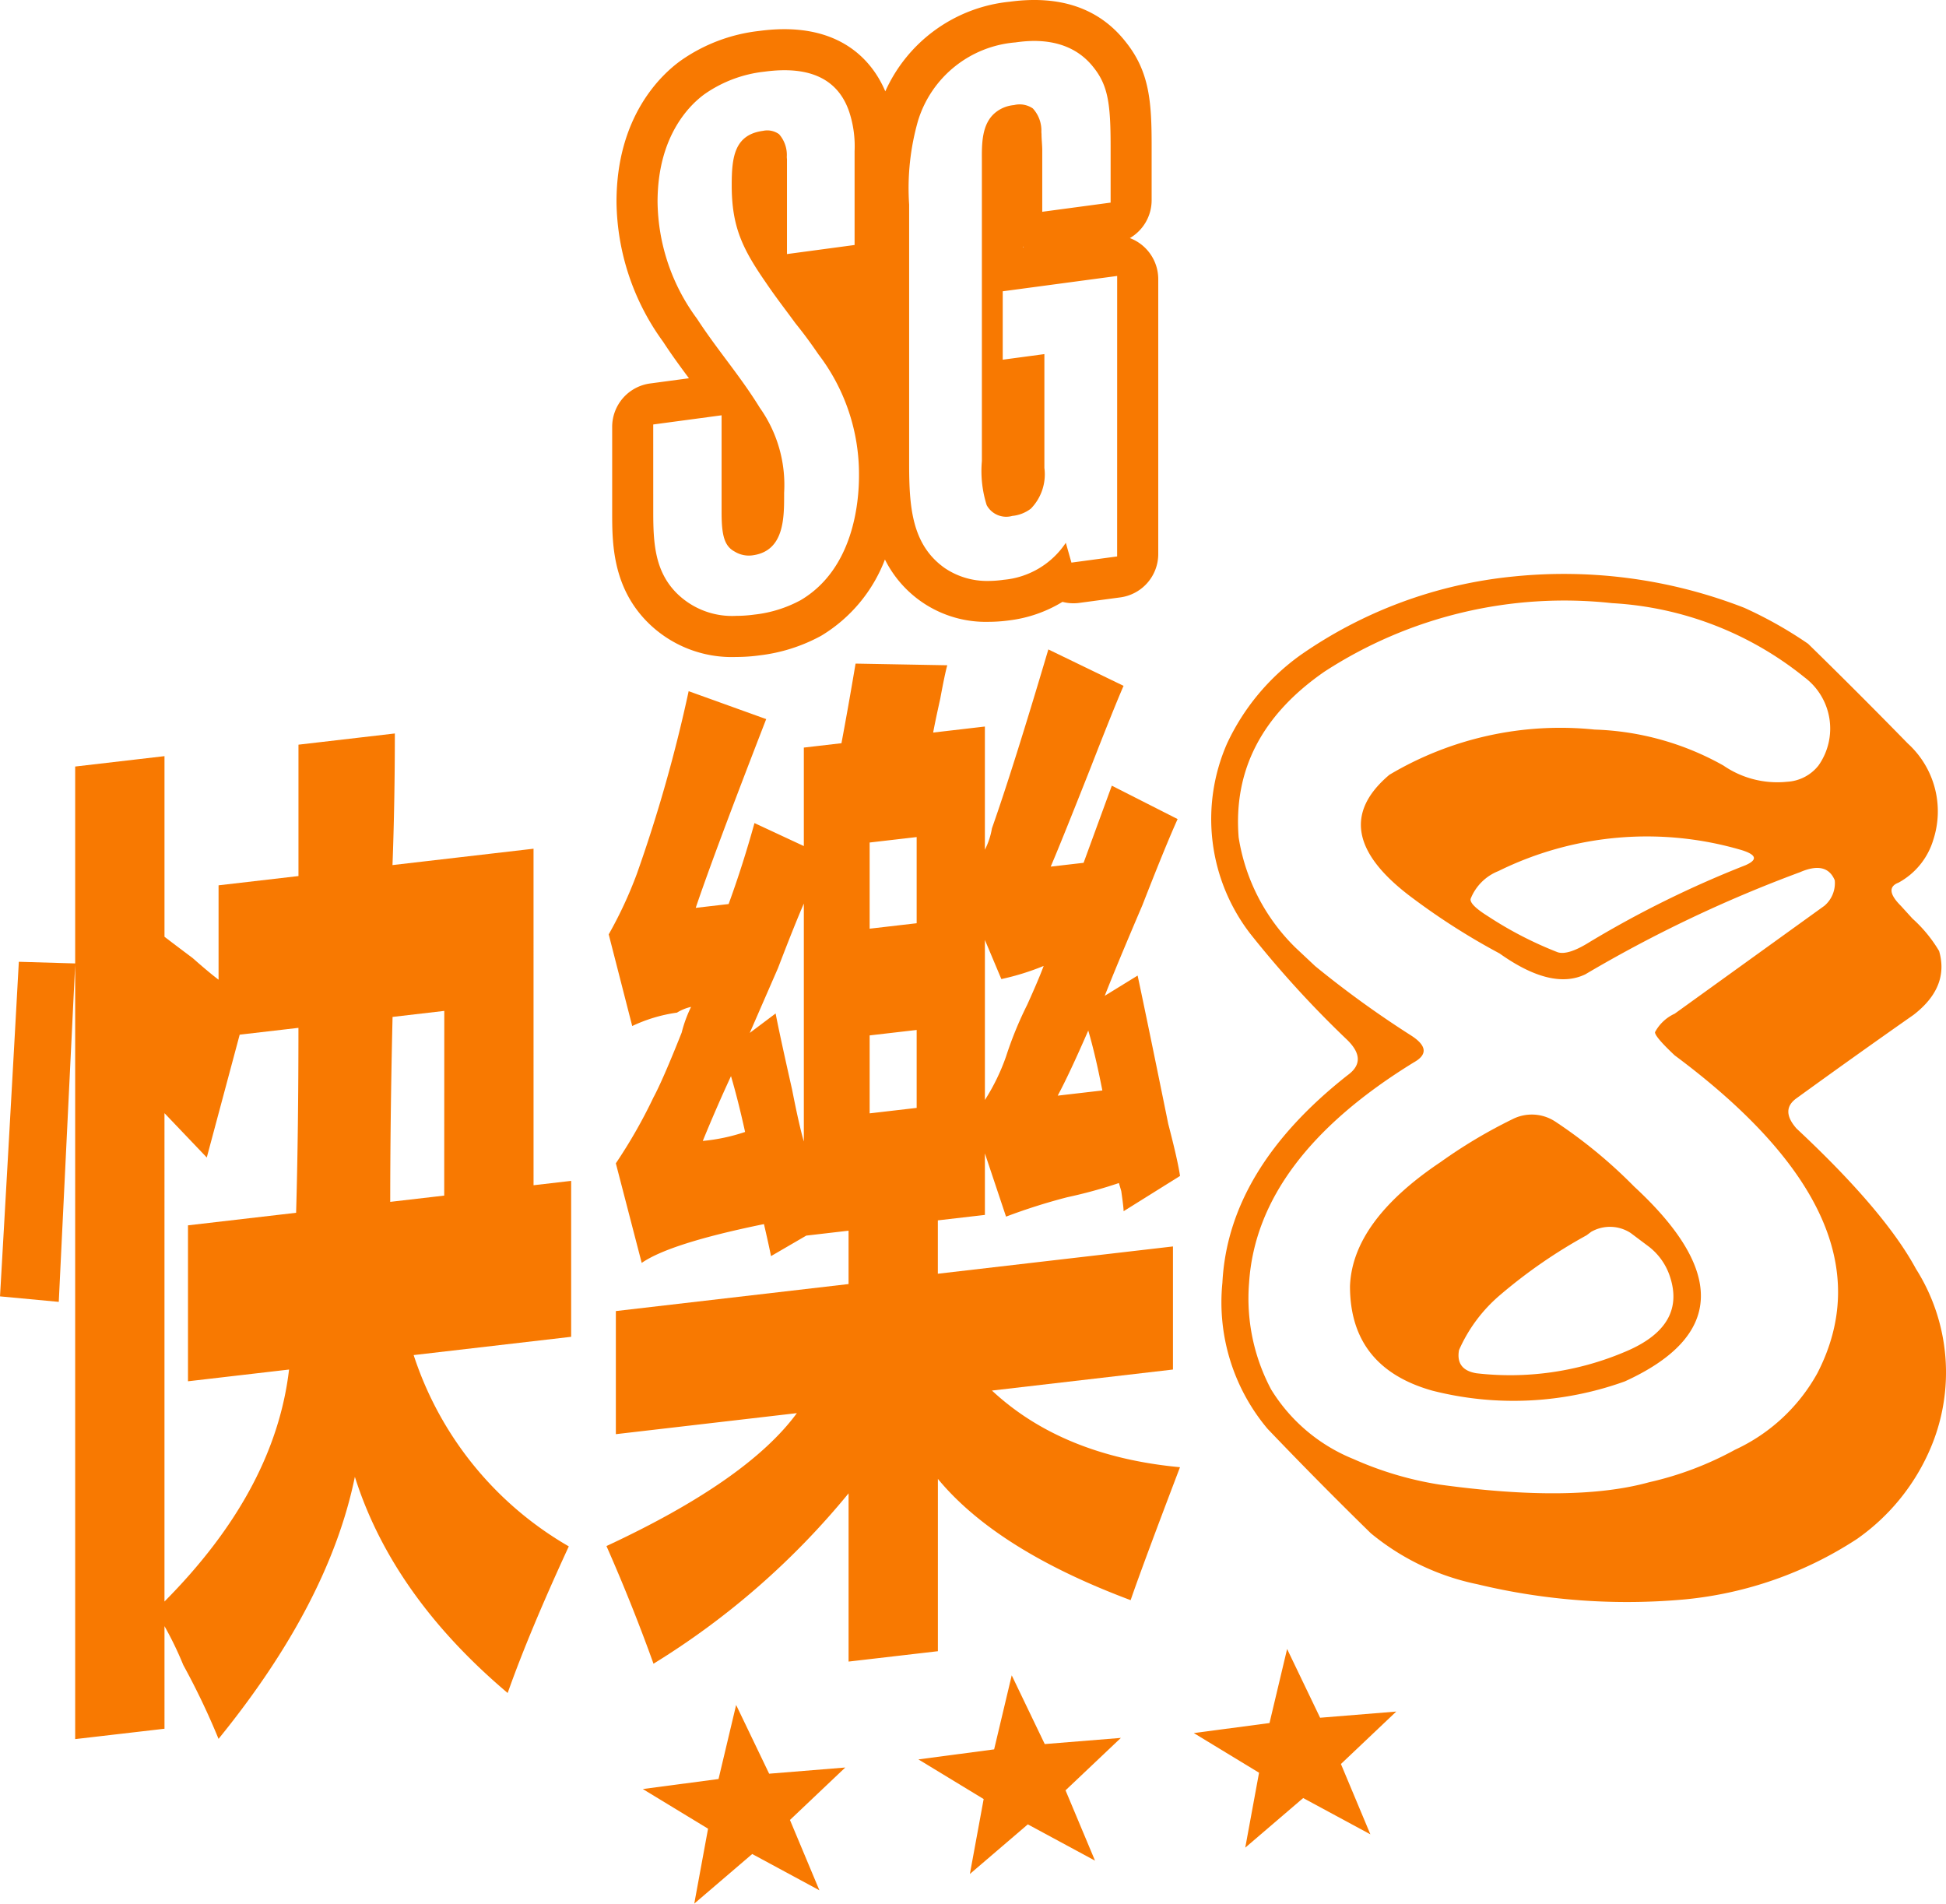 <svg xmlns="http://www.w3.org/2000/svg" viewBox="0 0 420.212 411.054"><defs><style>.a{fill:#F87901;}</style></defs><path class="a" d="M756.4,548.717l-30.456,3.534q.505-13.351.51-28.418l-20.812,2.418V554.62l-17.255,2V577c-1.352-1.019-3.221-2.575-5.583-4.664q-4.073-3.053-6.093-4.607v-39l-19.287,2.242v42.518l-12.165-.356q-2.064,37.47-4.064,72.249l12.688,1.186q2.524-52.16,3.541-72.745V740.982l19.287-2.239V716.589a73.471,73.471,0,0,1,4.057,8.391,158.229,158.229,0,0,1,7.615,15.952q23.854-29.351,29.437-56.585,8.115,25.648,32.995,46.679,4.567-12.951,13.2-31.662a74.2,74.2,0,0,1-33.5-41.306l34.01-3.947V620.439l-8.121.943Zm-51.266,78.614h0l-23.351,2.712v33.674l21.825-2.535q-3.043,26.068-26.9,50.087V605.822l9.134,9.574,7.106-26.526,12.688-1.472Q705.64,609.558,705.132,627.331Zm31.979-3.711-11.659,1.352q0-18.6.506-39.933l11.169-1.3Z" transform="translate(-641.191 -365.452)"/><path class="a" d="M762.225,640.491V627.207l4.567,13.657a127.35,127.35,0,0,1,13.2-4.187,101.773,101.773,0,0,0,11.169-3.068c.247.829.4,1.359.51,1.736.333,2.315.506,3.771.506,4.347l12.185-7.615c-.336-2.315-1.2-6.066-2.542-11.226q-4.582-22.525-6.616-32.042l-7.1,4.37q2.538-6.481,8.125-19.554,5.066-12.991,7.612-18.608l-14.21-7.211q-3.048,8.329-6.093,16.656l-7.105.823q2.019-4.662,8.631-21.382,5.066-12.992,7.105-17.655l-16.243-7.862q-7.615,25.7-12.182,38.641a15.946,15.946,0,0,1-1.522,4.607v-26.6l-11.17,1.3c.333-1.809.843-4.22,1.523-7.265.666-3.621,1.179-6.033,1.522-7.265l-19.8-.36q-1.519,9.044-3.045,17.192l-8.125.943v21.266l-10.659-4.964q-2.544,9.164-5.583,17.482l-7.105.826Q703.834,562.2,715,533.429L698.255,527.4a320.061,320.061,0,0,1-11.169,39.4,89.709,89.709,0,0,1-6.093,13.112l5.077,19.793a33.139,33.139,0,0,1,9.66-2.891,9.814,9.814,0,0,1,3.048-1.242,28.41,28.41,0,0,0-2.032,5.553q-4.068,10.239-6.089,13.991a110.251,110.251,0,0,1-8.125,14.234l5.586,21.506q6.086-4.232,26.4-8.381c.666,2.885,1.179,5.18,1.519,6.915l7.615-4.43,9.134-1.062v11.522l-50.25,5.833v26.582l39.087-4.54q-10.658,14.53-41.116,28.7,5.581,12.656,10.157,25.406a168.321,168.321,0,0,0,42.125-36.789V736.94l19.284-2.238V697.493q12.686,15.355,41.622,26.186,2.543-7.4,10.659-28.708-25.383-2.369-40.606-16.552l39.087-4.54V647.3l-50.77,5.893V641.667Zm22.318-39.813q1.524,5.141,3.045,12.941l-9.641,1.119Q780.481,610.021,784.544,600.678Zm-22.318-19.56,3.554,8.448a54.292,54.292,0,0,0,9.134-2.835q-1.019,2.778-3.554,8.388a79.873,79.873,0,0,0-4.567,11.166,45.007,45.007,0,0,1-4.567,9.39Zm-60.92,43.4q3.048-7.435,6.093-13.991,1.524,5.142,3.044,12.052A40.545,40.545,0,0,1,701.306,624.518Zm21.822.127c-.666-2.275-1.519-6.026-2.535-11.226q-2.543-11.212-3.558-16.426l-5.583,4.2q2.028-4.661,6.093-13.99,3.548-9.259,5.583-13.941Zm24.364-7.262-10.153,1.179V601.73l10.153-1.176Zm0-39.873-10.153,1.176V560.078l10.153-1.176Z" transform="translate(-549.55 -378.152)"/><path class="a" d="M871.884,663.546q-6.766-12.522-25.8-30.313-3.508-4,0-6.512,12.772-9.258,25.293-18.028,7.765-6,5.51-13.774a30,30,0,0,0-5.76-7.012l-2.505-2.754q-3.753-3.753-.5-5a15.658,15.658,0,0,0,7.515-9.264,19.8,19.8,0,0,0-5.51-20.782q-10.763-11.023-21.535-21.539a89.241,89.241,0,0,0-13.774-7.762,107.311,107.311,0,0,0-49.837-6.762,96.887,96.887,0,0,0-46.069,17.022,48.874,48.874,0,0,0-15.78,19.037,40.578,40.578,0,0,0,5,41.069,224.565,224.565,0,0,0,20.786,22.788q4.752,4.512.25,7.761-25.793,20.292-27.045,44.827a42.414,42.414,0,0,0,9.767,31.556q11.012,11.517,22.285,22.538a52.858,52.858,0,0,0,23.048,11.019,137.886,137.886,0,0,0,44.827,3.255A82.212,82.212,0,0,0,859.112,721.9a45.774,45.774,0,0,0,15.776-19.284A41.756,41.756,0,0,0,871.884,663.546Zm-21.289,22.538a39,39,0,0,1-17.779,16.526,71.108,71.108,0,0,1-18.531,7.012q-16.279,4.512-45.33.5a73.815,73.815,0,0,1-18.531-5.51,37.208,37.208,0,0,1-17.778-15.023,41.843,41.843,0,0,1-4.76-23.041q1.754-26.792,35.566-47.582,4.5-2.5-.506-5.76a217.324,217.324,0,0,1-20.783-15.023l-4.26-4A42.559,42.559,0,0,1,725.635,570.4q-1.753-21.781,18.531-35.813a95,95,0,0,1,62.1-14.787,72.544,72.544,0,0,1,41.572,16.029,13.821,13.821,0,0,1,3,19.031,9.26,9.26,0,0,1-6.762,3.508,20.539,20.539,0,0,1-13.771-3.508,60.6,60.6,0,0,0-27.8-7.761,72.208,72.208,0,0,0-44.327,9.767q-14.525,12.271,5.26,26.8a145.788,145.788,0,0,0,18.531,11.772q11.268,8.014,18.531,4.507A286.635,286.635,0,0,1,846.84,577.9q5.756-2.5,7.515,1.752a6.422,6.422,0,0,1-2.252,5.51l-32.312,23.288a9.127,9.127,0,0,0-4.257,4q0,1,4.257,5Q867.63,653.029,850.595,686.084Zm-15.526-109.69a224.3,224.3,0,0,0-33.554,16.526q-4.757,3-7.012,2.255a81.138,81.138,0,0,1-15.027-7.762q-4-2.5-3.754-3.758a10.656,10.656,0,0,1,6-6,72.453,72.453,0,0,1,52.588-4.51Q839.072,574.644,835.068,576.394Z" transform="translate(-458.163 -389.561)"/><path class="a" d="M790.055,564.076a105.951,105.951,0,0,0-17.029-14.024,9.216,9.216,0,0,0-9.263-.5,108.73,108.73,0,0,0-15.526,9.264q-19.037,12.771-19.534,26.8,0,17.534,17.778,22.539a70.907,70.907,0,0,0,41.575-2Q819.865,591.622,790.055,564.076Zm7.765,19.53h0q3.508,10.772-10.017,16.282A63.39,63.39,0,0,1,756,604.4q-4.507-.754-3.754-5a33.061,33.061,0,0,1,9.014-12.019,110.931,110.931,0,0,1,18.531-12.775l1-.75a8.167,8.167,0,0,1,8.514.253l4,3A13.46,13.46,0,0,1,797.82,583.606Z" transform="translate(-437.191 -307.869)"/><path class="a" d="M745.858,598.024l-7.129-14.844-3.8,15.989-16.349,2.165,14.091,8.564-2.978,16.179L742.2,615.365l14.51,7.835-6.359-15.186L762.3,596.688Z" transform="translate(-460.797 -227.109)"/><path class="a" d="M728.01,599.731l-7.129-14.844-3.8,15.989-16.352,2.165,14.091,8.564-2.975,16.179,12.511-10.713,14.51,7.835L732.5,609.72,744.449,598.4Z" transform="translate(-502.412 -223.13)"/><path class="a" d="M710.142,601.651l-7.129-14.843-3.8,15.989-16.352,2.166,14.09,8.564-2.978,16.179,12.511-10.713,14.51,7.835-6.359-15.187,11.946-11.326Z" transform="translate(-544.055 -218.652)"/><path class="a" d="M707.656,618.151a37.68,37.68,0,0,0,5.093-.353,36.662,36.662,0,0,0,13.1-4.141l.243-.137A32.884,32.884,0,0,0,739.775,597.1a24.32,24.32,0,0,0,22.345,13.461,33.517,33.517,0,0,0,4.474-.31,28.8,28.8,0,0,0,11.519-4,9.379,9.379,0,0,0,3.641.22l8.841-1.186a9.456,9.456,0,0,0,8.2-9.377V536.549a9.486,9.486,0,0,0-6.129-8.851,9.461,9.461,0,0,0,4.7-8.175V507.841c0-9.42-.4-16.089-5.682-22.608-5.663-7.152-14.064-10.037-24.93-8.578a33.034,33.034,0,0,0-26.9,19.36c-2.455-5.813-9.281-15.473-27.265-13.041a36.462,36.462,0,0,0-16.9,6.4c-4.171,3-13.877,11.992-13.877,30.487a52.21,52.21,0,0,0,9.993,30.126l.083.113c1.8,2.765,3.7,5.36,5.567,7.865l-8.378,1.126a9.458,9.458,0,0,0-8.2,9.377v18.478c0,6.356,0,15.943,7.555,23.608A25.7,25.7,0,0,0,707.656,618.151ZM746.93,502.332a24.045,24.045,0,0,1,21.012-16.885c2.815-.383,11.386-1.532,16.805,5.3,3.191,3.938,3.761,7.9,3.761,17.092v12.2l-14.763,1.979V508.694c0-.536-.04-1.113-.077-1.686s-.08-1.2-.08-1.765l-.033-.43a7.048,7.048,0,0,0-1.843-5.11,5.06,5.06,0,0,0-4.071-.723,7.342,7.342,0,0,0-4.114,1.7c-2.868,2.435-2.838,6.712-2.818,10.15v65.01a24.561,24.561,0,0,0,1.036,9.52,4.8,4.8,0,0,0,5.533,2.332,7.906,7.906,0,0,0,4-1.562,10.606,10.606,0,0,0,2.928-8.8v-24.58l-8.994,1.209V539.187l24.71-3.311-.007,60.566-9.867,1.333-1.213-4.284a18.045,18.045,0,0,1-13.437,7.995,23.716,23.716,0,0,1-3.3.246,16.265,16.265,0,0,1-9.434-2.8c-7.1-5.04-7.662-13.191-7.662-22.545V520.466A52.932,52.932,0,0,1,746.93,502.332Zm22.821,27.3-.177.023v-.127Zm-80.01,38.315,14.763-1.982v21.066c0,5.126.716,7.242,2.845,8.374a5.844,5.844,0,0,0,4.067.763c6.6-1.029,6.6-8.042,6.592-13.158v-.317a28.809,28.809,0,0,0-5.273-18.384c-2.248-3.664-4.823-7.132-7.328-10.476-2.055-2.755-4.174-5.6-6.106-8.564l-.19-.273a43.2,43.2,0,0,1-8.434-25.12c0-14.4,7.128-21.083,10.193-23.291a27.789,27.789,0,0,1,12.9-4.823c9.827-1.332,15.949,1.626,18.321,8.764a23.747,23.747,0,0,1,1.132,8.408v20.257l-14.6,1.959v-20.4c0-.077-.023-.293-.04-.563a6.815,6.815,0,0,0-1.666-4.92,4.354,4.354,0,0,0-3.474-.723c-6.242.839-6.752,5.819-6.752,11.759,0,8.857,2.258,13.614,7.328,20.933,1.459,2.162,2.968,4.194,4.561,6.329q.949,1.274,1.9,2.572c1.625,2,3.191,4.111,4.907,6.625a42.6,42.6,0,0,1,8.787,26.169c.01,5.923-1.212,20.23-12.6,26.955A27.216,27.216,0,0,1,711.574,609a28.927,28.927,0,0,1-3.871.27,16.986,16.986,0,0,1-12.9-4.9c-4.664-4.69-5.057-10.659-5.057-17.435Z" transform="translate(-548.686 -476.288)"/></svg>